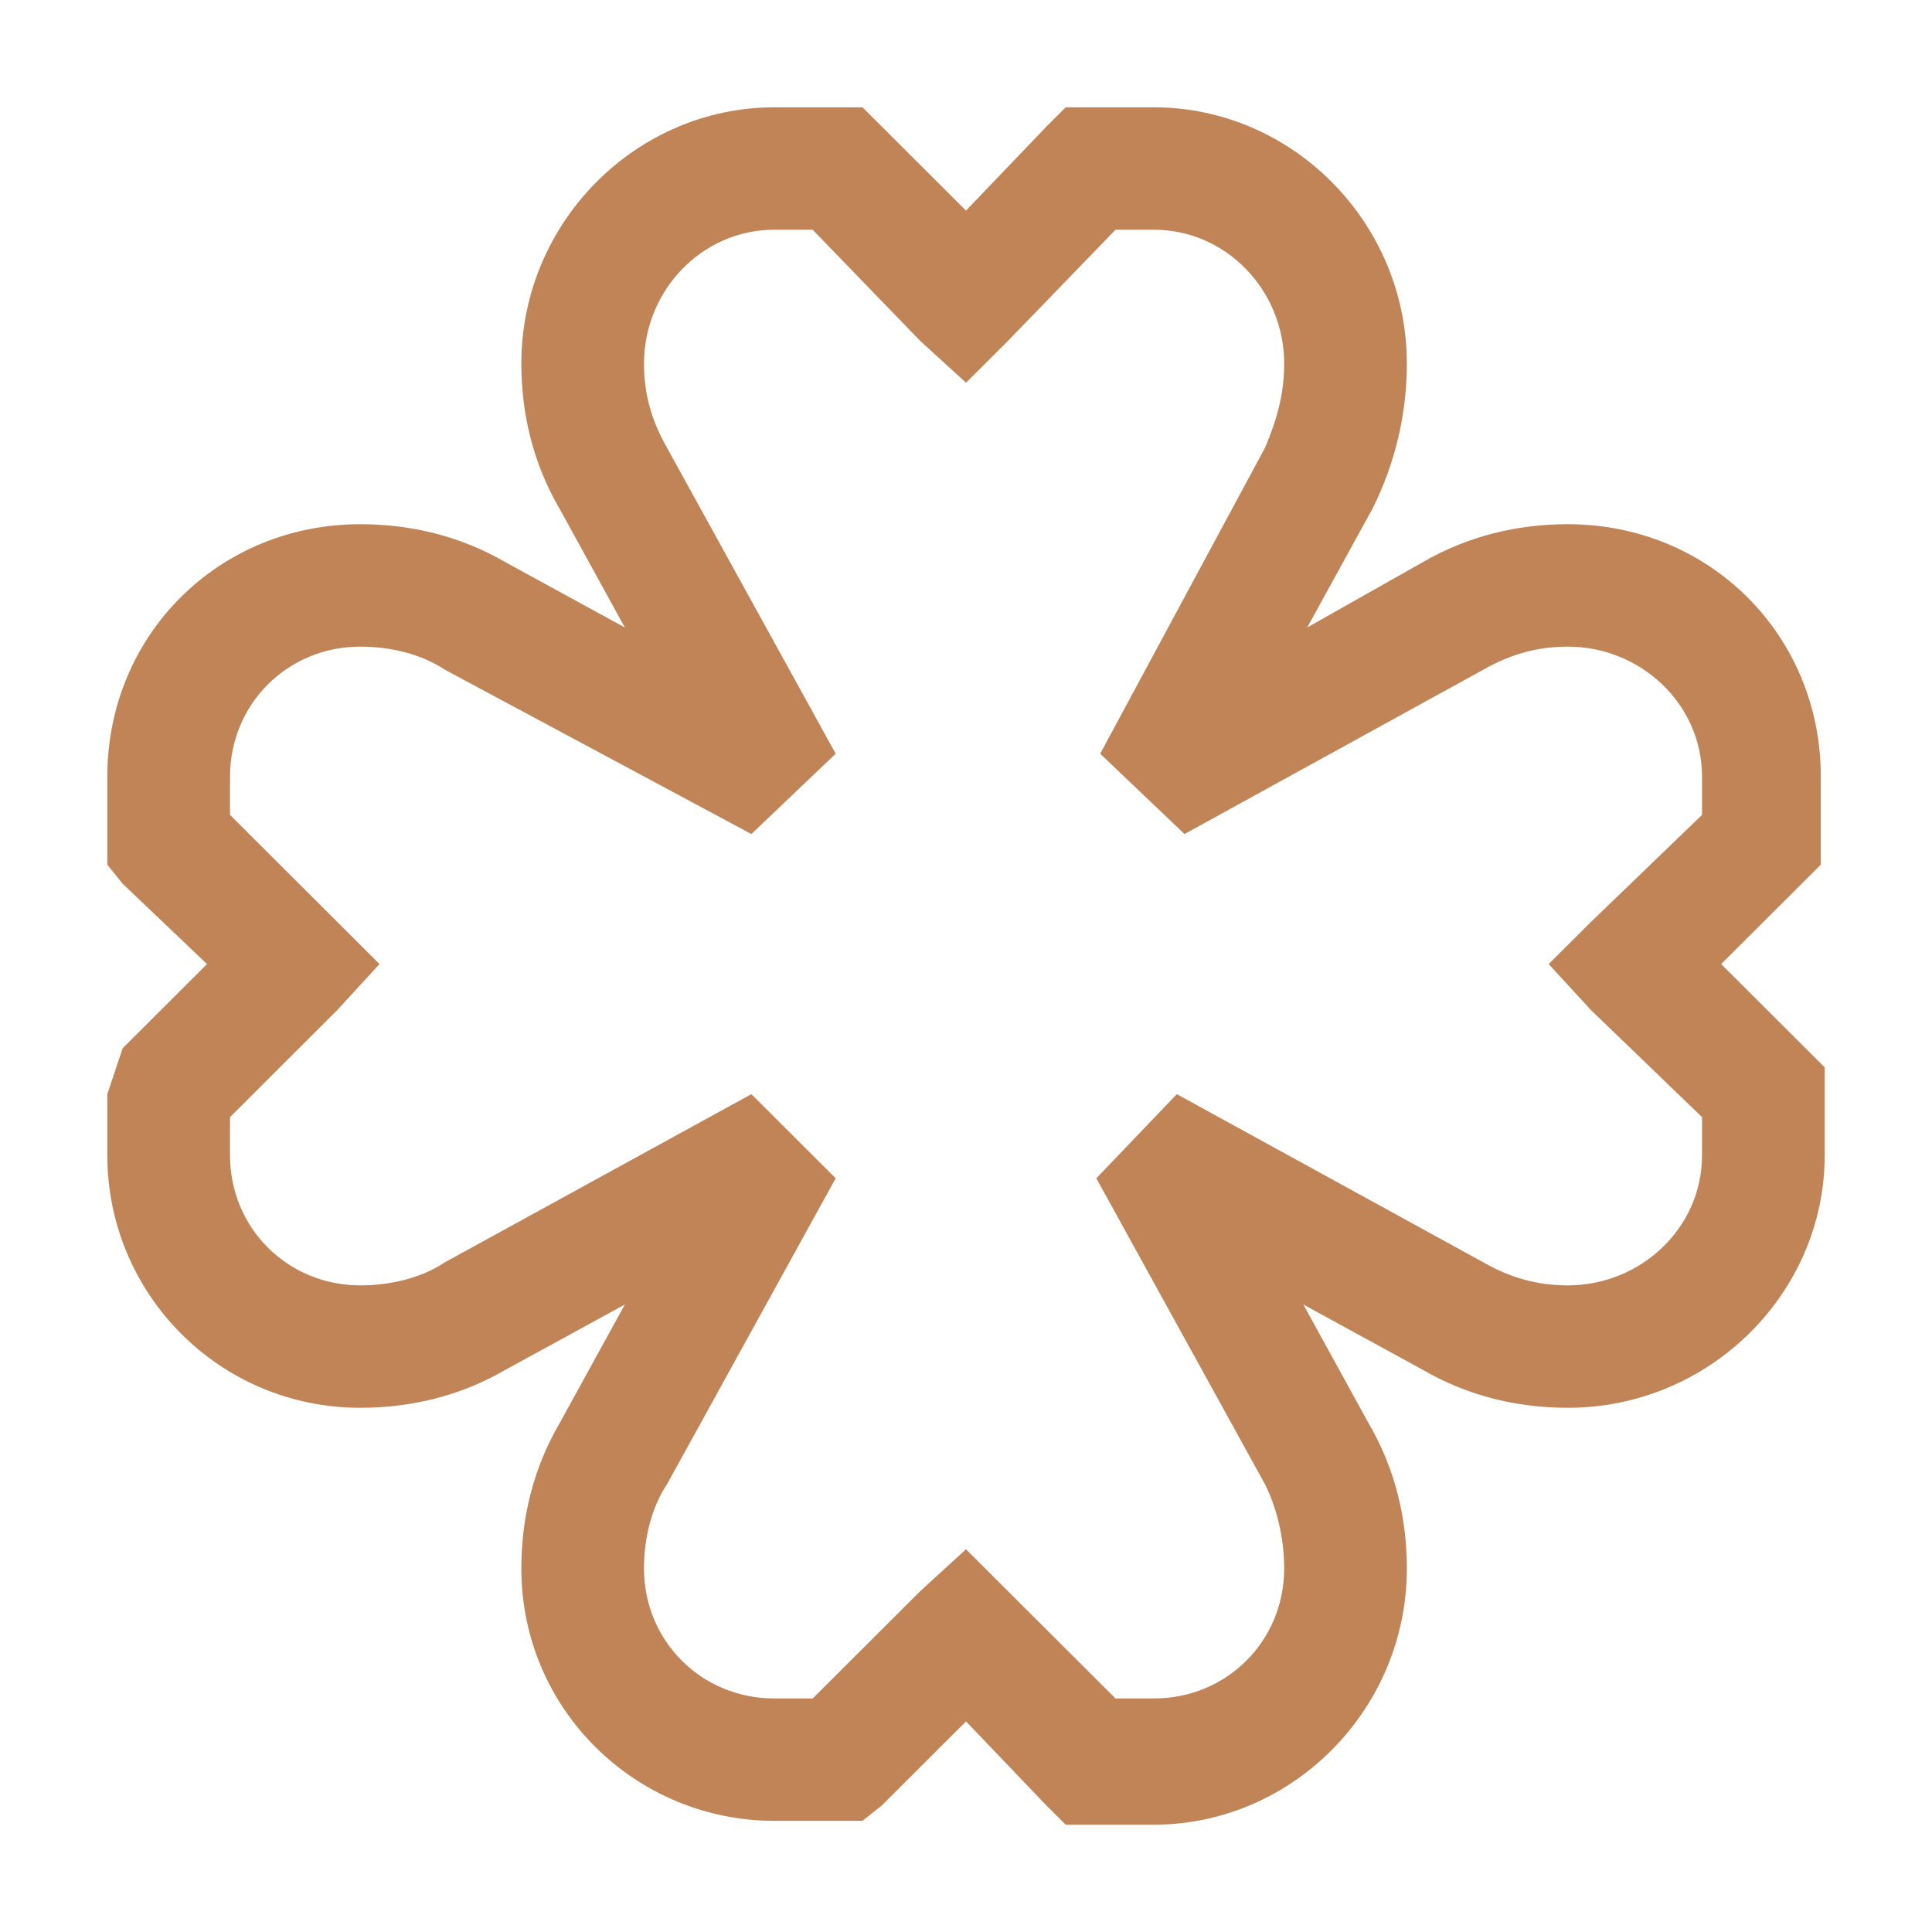 <svg width="33" height="33" viewBox="0 0 33 33" fill="none" xmlns="http://www.w3.org/2000/svg">
<path fill-rule="evenodd" clip-rule="evenodd" d="M8.905 6.211C8.905 3.793 10.869 1.833 13.226 1.833H14.732L16.5 3.597L17.875 2.16L18.203 1.833H19.709C22.066 1.833 24.03 3.793 24.03 6.211C24.03 7.06 23.834 7.909 23.441 8.693L22.328 10.718L24.292 9.608C25.078 9.15 25.929 8.954 26.78 8.954C29.203 8.954 31.101 10.849 31.101 13.266V14.769L29.399 16.467L31.167 18.231V19.734C31.167 22.086 29.203 24.046 26.78 24.046C25.929 24.046 25.078 23.85 24.292 23.392L22.262 22.282L23.375 24.307C23.834 25.091 24.03 25.94 24.03 26.79C24.03 29.207 22.066 31.167 19.709 31.167H18.203L17.875 30.84L16.5 29.403L15.06 30.84L14.732 31.101H13.226C10.869 31.101 8.905 29.207 8.905 26.79C8.905 25.94 9.101 25.091 9.56 24.307L10.673 22.282L8.643 23.392C7.857 23.85 7.006 24.046 6.155 24.046C3.732 24.046 1.833 22.086 1.833 19.734V18.689L2.095 17.905L3.536 16.467L2.095 15.095L1.833 14.769V13.266C1.833 10.849 3.732 8.954 6.155 8.954C7.006 8.954 7.857 9.15 8.643 9.608L10.673 10.718L9.56 8.693C9.101 7.909 8.905 7.06 8.905 6.211ZM13.226 3.924C11.982 3.924 11 4.969 11 6.211C11 6.733 11.131 7.19 11.393 7.648L14.274 12.874L12.834 14.246L7.595 11.437C7.203 11.176 6.679 11.045 6.155 11.045C4.911 11.045 3.929 12.025 3.929 13.266V13.919L6.482 16.467L5.762 17.251L3.929 19.081V19.734C3.929 20.975 4.911 21.955 6.155 21.955C6.679 21.955 7.203 21.825 7.595 21.563L12.834 18.689L14.274 20.126L11.393 25.352C11.131 25.744 11 26.267 11 26.79C11 28.031 11.982 29.011 13.226 29.011H13.881L15.714 27.182L16.5 26.463L19.054 29.011H19.709C20.953 29.011 21.935 28.031 21.935 26.79C21.935 26.267 21.804 25.744 21.607 25.352L18.726 20.126L20.101 18.689L25.339 21.563C25.798 21.825 26.256 21.955 26.78 21.955C28.024 21.955 29.072 20.975 29.072 19.734V19.081L27.173 17.251L26.453 16.467L27.173 15.749L29.072 13.919V13.266C29.072 12.025 28.024 11.045 26.78 11.045C26.256 11.045 25.798 11.176 25.339 11.437L20.232 14.246L18.792 12.874L21.607 7.648C21.804 7.19 21.935 6.733 21.935 6.211C21.935 4.969 20.953 3.924 19.709 3.924H19.054L17.22 5.819L16.5 6.537L15.714 5.819L13.881 3.924H13.226Z" fill="#C08456"/>
</svg>

